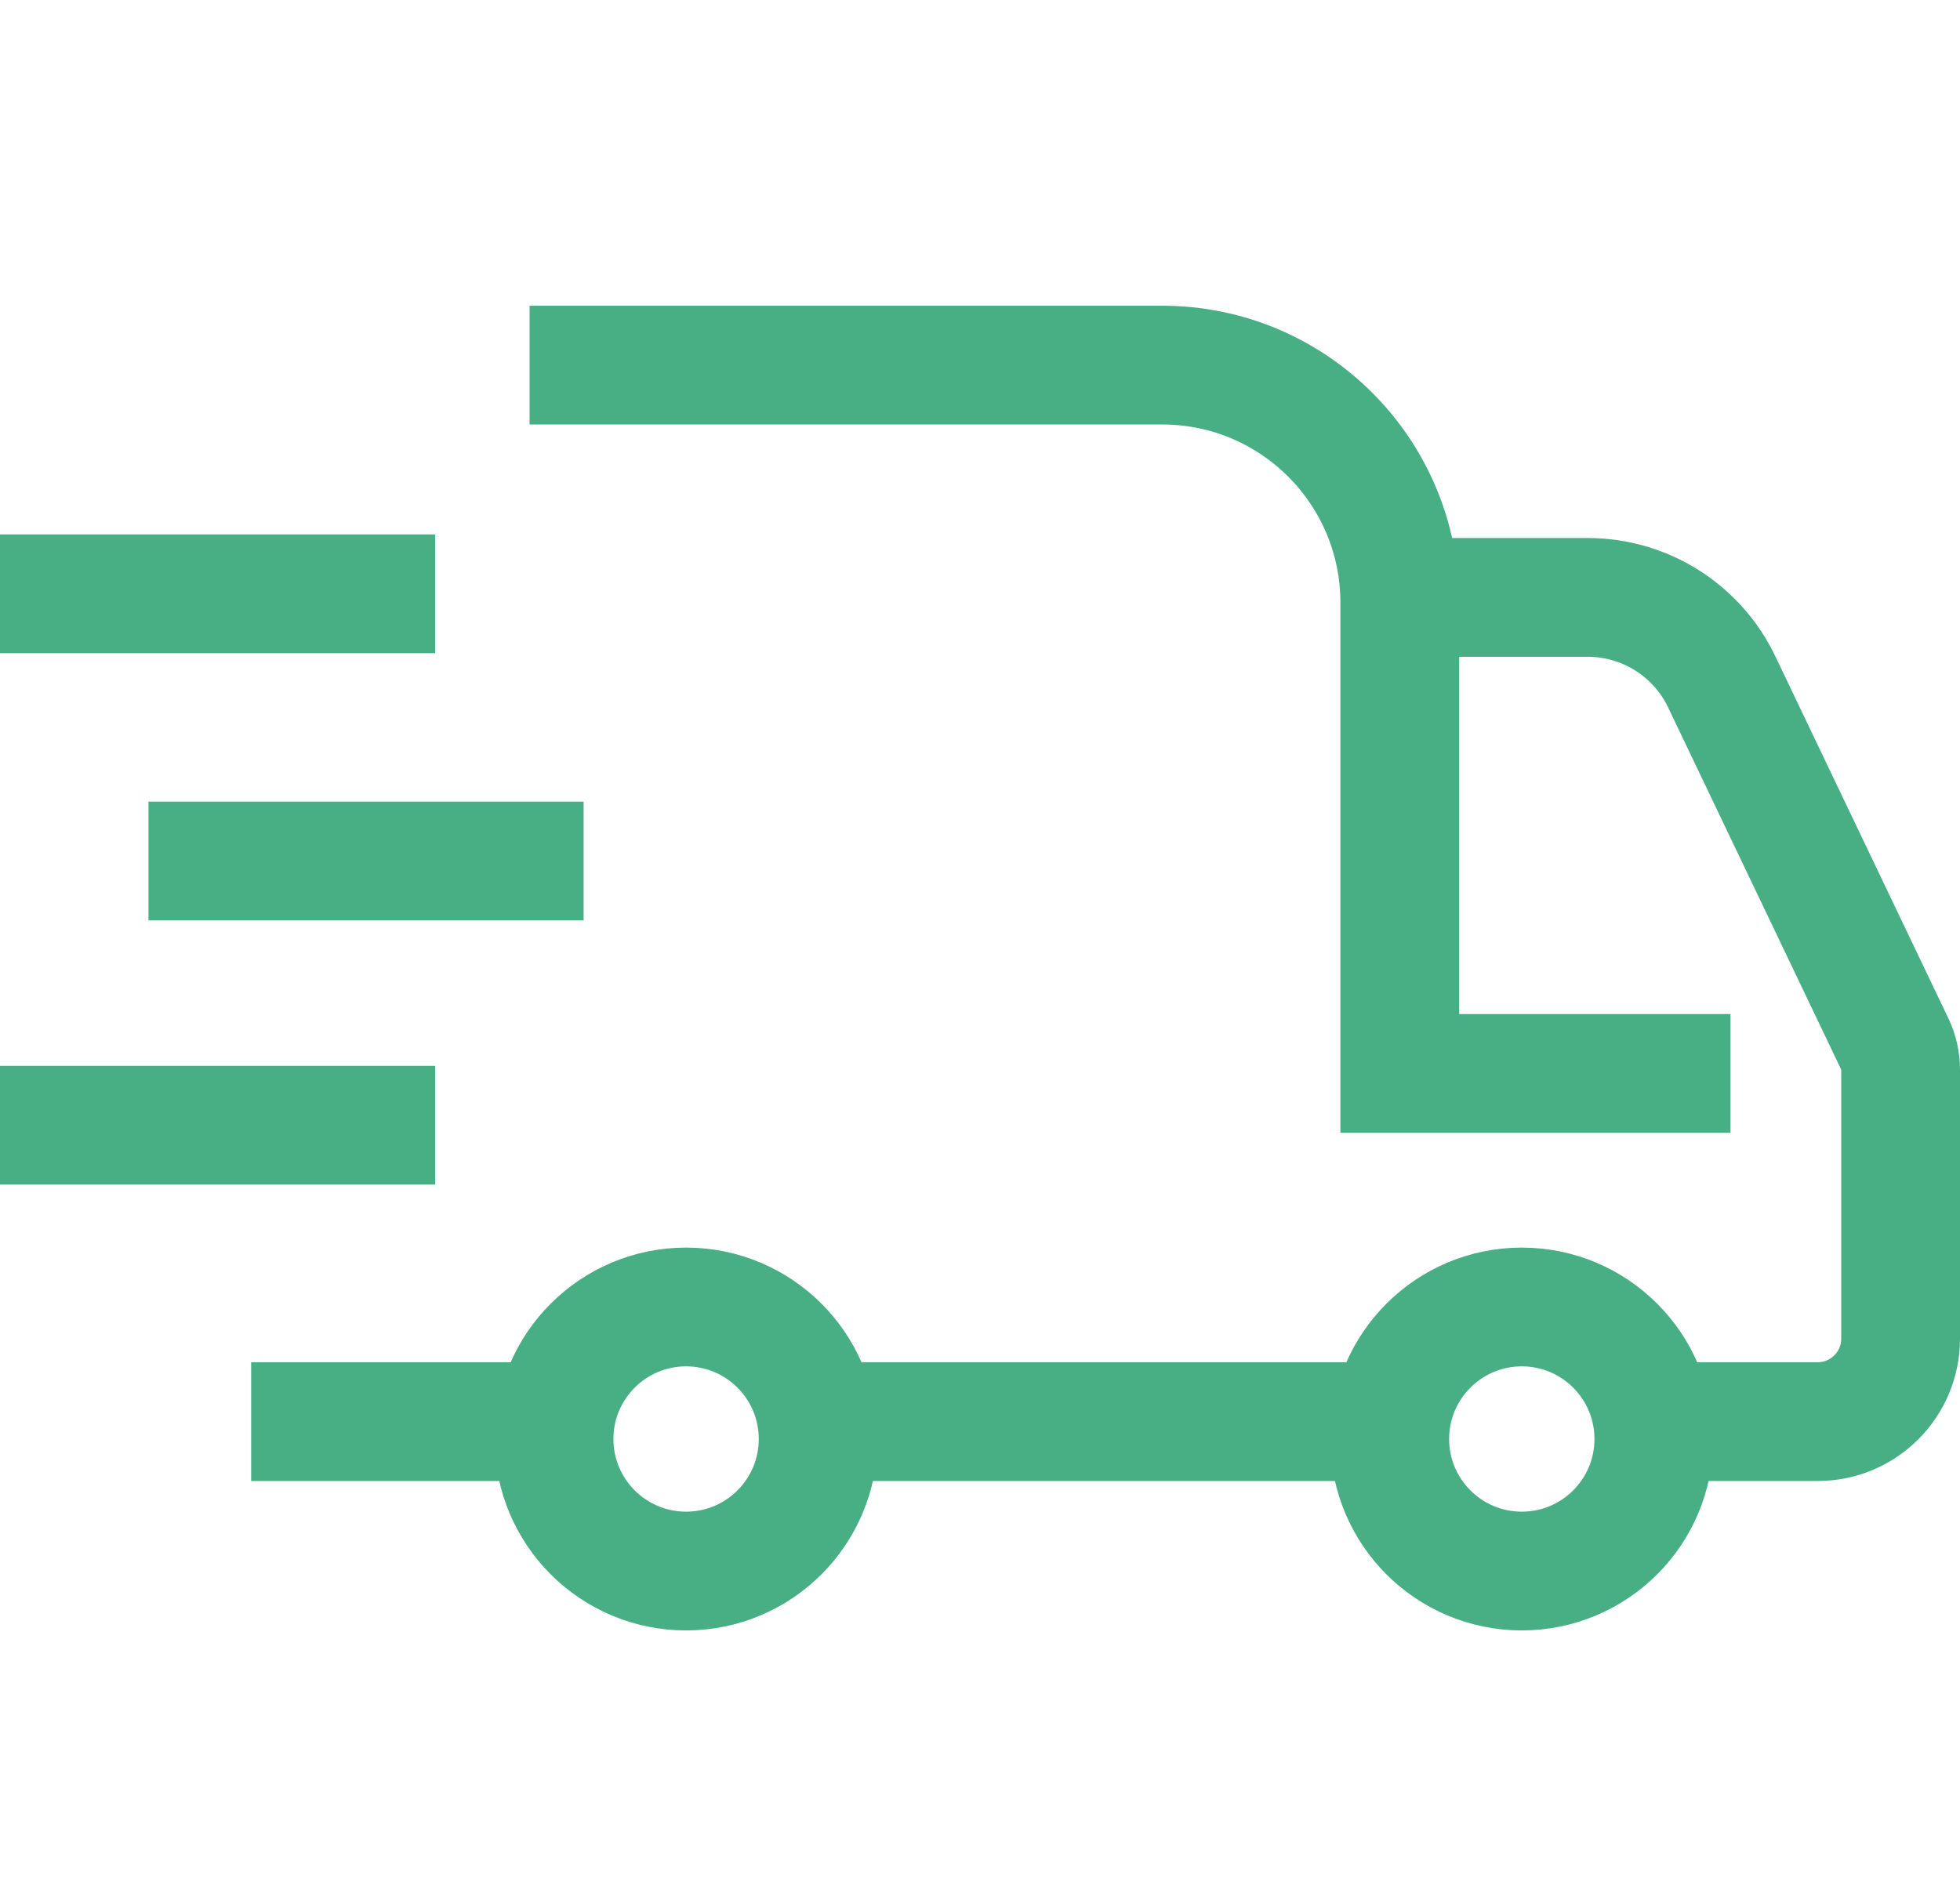 <svg width="66" height="64" viewBox="0 0 66 64" fill="none" xmlns="http://www.w3.org/2000/svg">
<path d="M17.832 12.297H39.136C43.554 12.297 47.136 15.879 47.136 20.297V36.154H58.272" stroke="#48AF84" stroke-width="4"/>
<path d="M47.139 20.121H53.464C55.391 20.121 57.145 21.227 57.976 22.965L63.805 35.164C63.934 35.434 64 35.728 64 36.026V45.088C64 46.631 62.75 47.881 61.208 47.881H55.344M8.457 47.881H18.421M27.798 47.881H47.139" stroke="#48AF84" stroke-width="4"/>
<circle cx="23.103" cy="48.467" r="4.447" stroke="#48AF84" stroke-width="4"/>
<circle cx="51.244" cy="48.467" r="4.447" stroke="#48AF84" stroke-width="4"/>
<path d="M0 37.898H14.652" stroke="#48AF84" stroke-width="4"/>
<path d="M5 29H19.652" stroke="#48AF84" stroke-width="4"/>
<path d="M0 20H14.652" stroke="#48AF84" stroke-width="4"/>
</svg>
